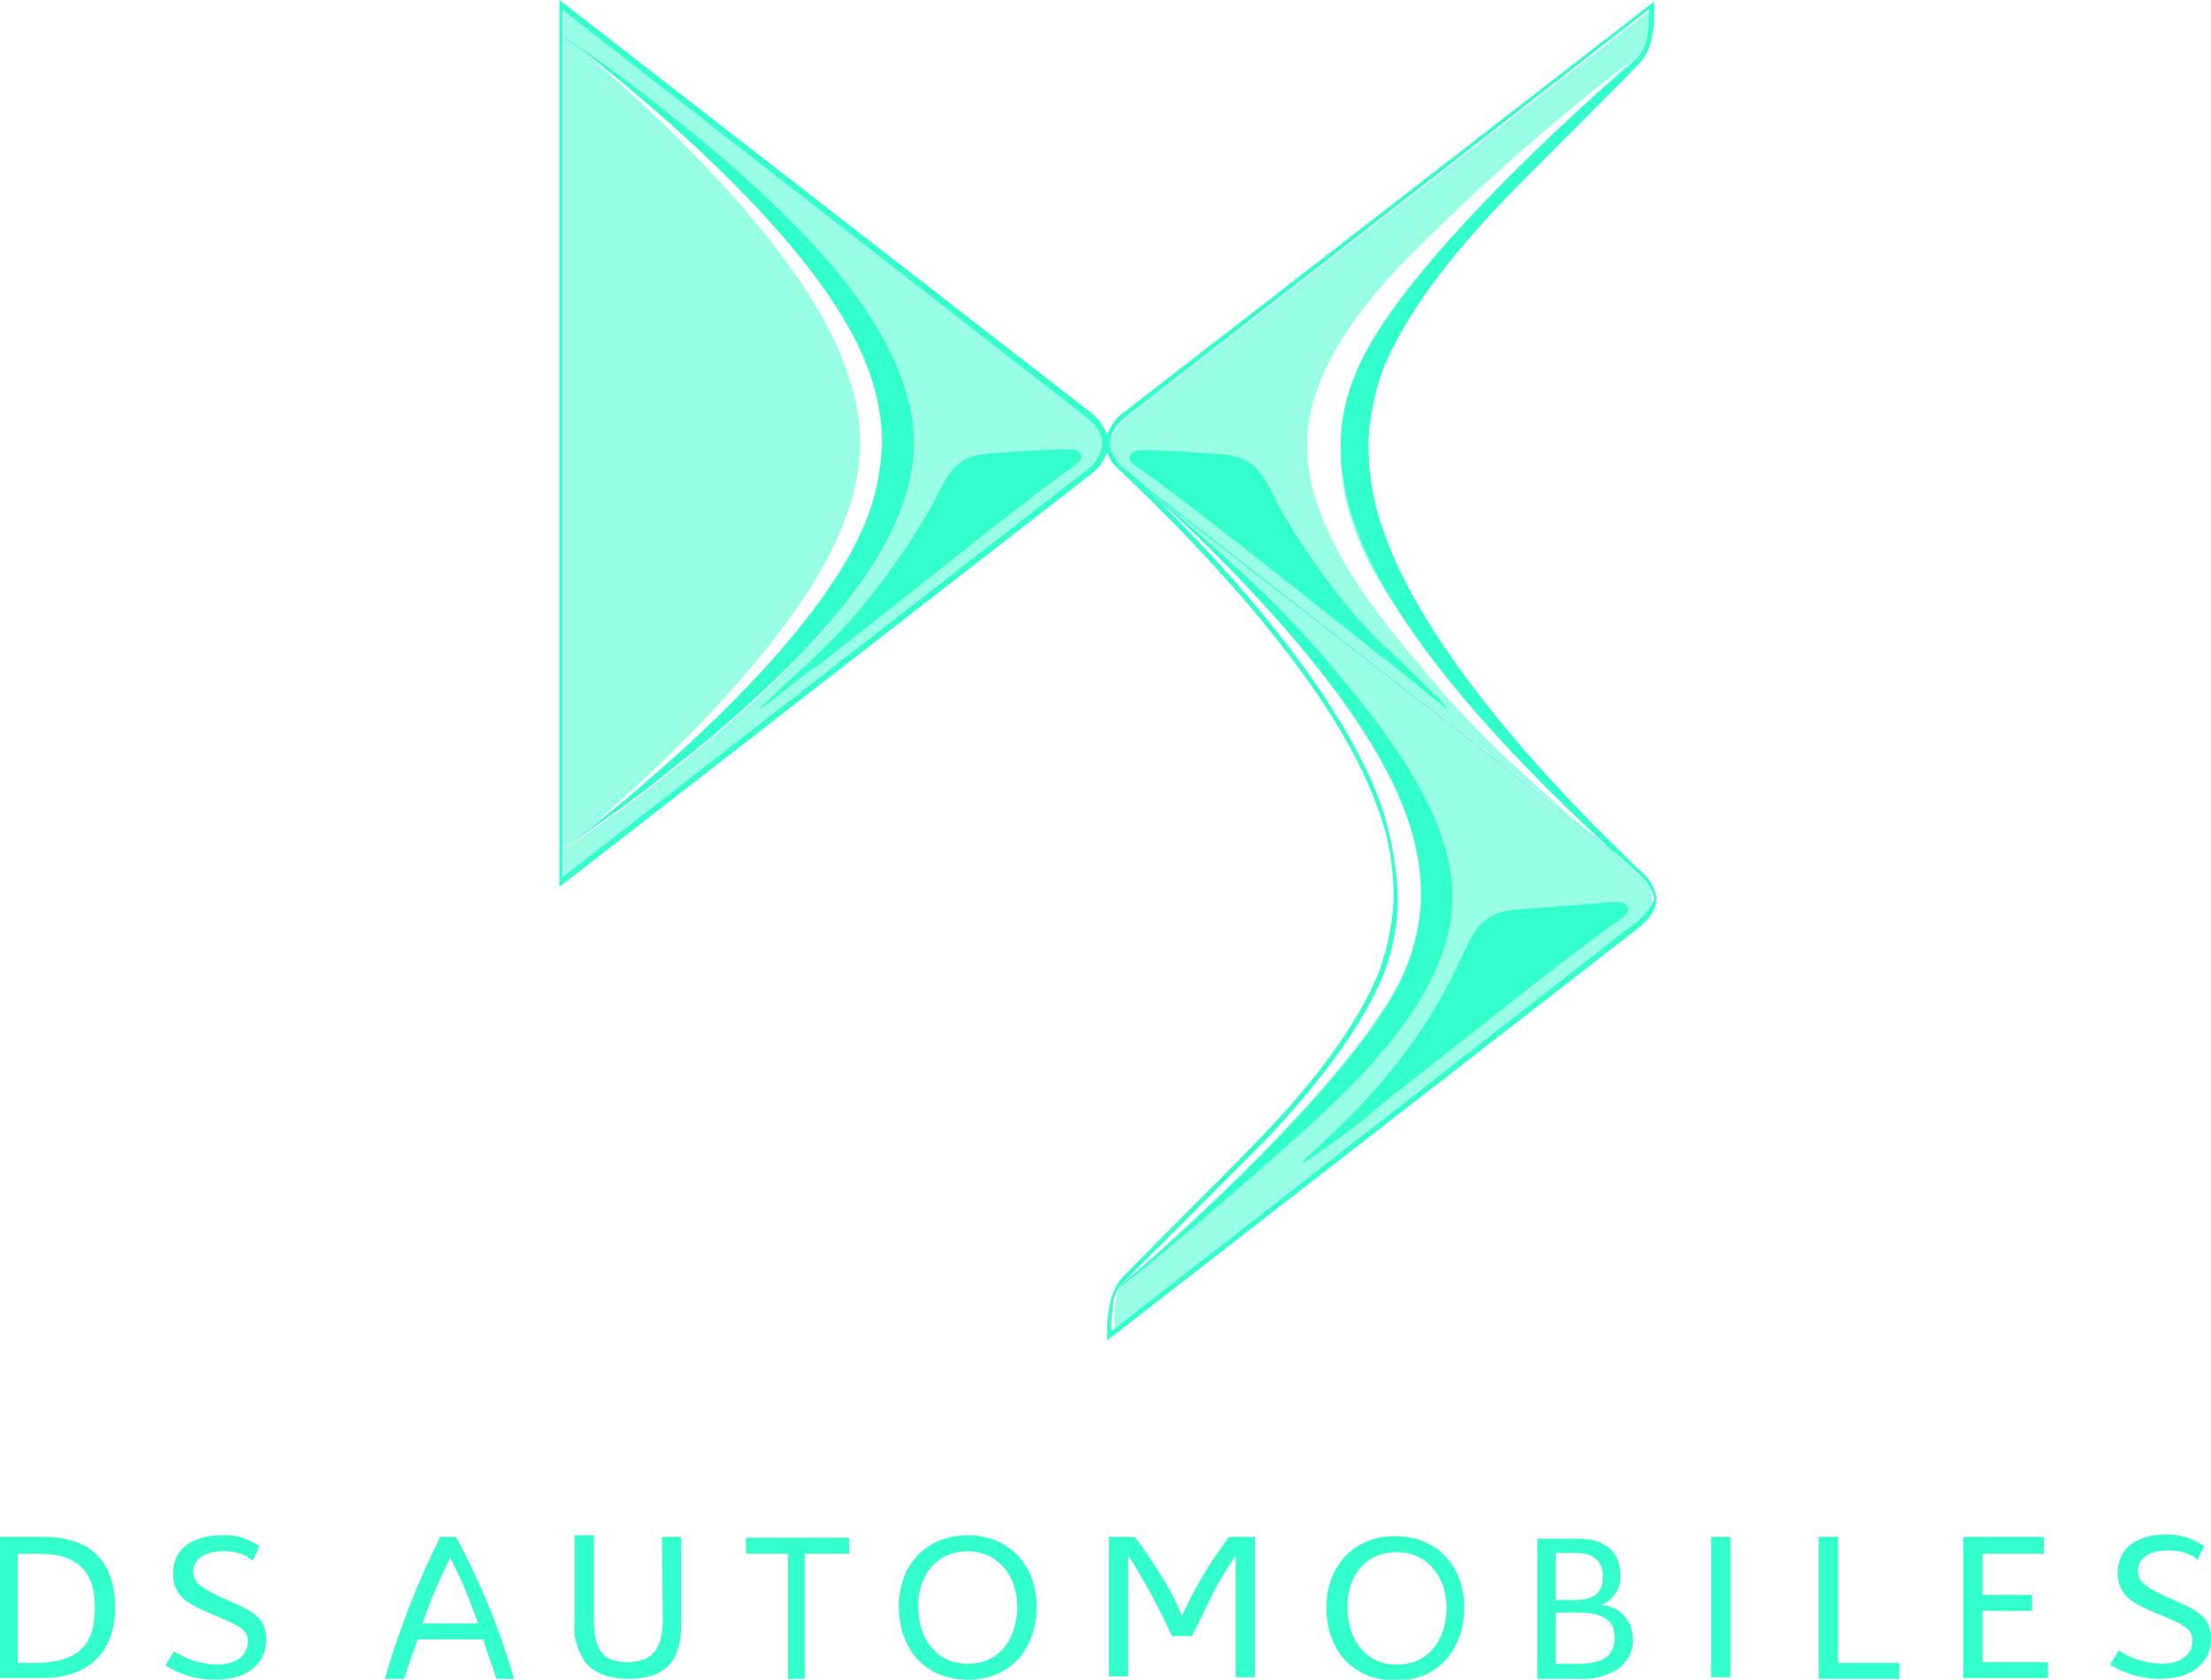 <?xml version="1.0" encoding="utf-8"?>
<!-- Generator: Adobe Illustrator 27.0.0, SVG Export Plug-In . SVG Version: 6.00 Build 0)  -->
<svg version="1.1" id="Calque_1" xmlns="http://www.w3.org/2000/svg" xmlns:xlink="http://www.w3.org/1999/xlink" x="0px" y="0px"
	 viewBox="0 0 263.2 200" style="enable-background:new 0 0 263.2 200;" xml:space="preserve">
<style type="text/css">
	.st0{fill:#33FFCC;}
	.st1{opacity:0.5;fill:#33FFCC;enable-background:new    ;}
</style>
<g id="Calque_2_00000102538513681430503740000017816252762190029985_">
	<g id="Logo-Design">
		<g id="DS">
			<path class="st0" d="M5.2,183c5.7,0,8.5,3,8.5,8.4c0,5-2.8,8.4-8.7,8.4H0V183H5.2z M11.3,191.4c0-4.5-2.3-6.4-6.6-6.4H2.1v13h2.3
				C9.4,197.9,11.3,195.8,11.3,191.4L11.3,191.4z M30.1,185.8c-1-0.8-2.2-1.1-3.5-1.1c-2.4,0-3.6,1.1-3.6,2.4s0.9,1.9,3.1,3
				c4,1.7,5.6,2.4,5.6,5.2c0,2.3-1.7,4.7-6.1,4.7c-2.1,0-4.2-0.6-5.9-1.7l1-1.7c1.5,1,3.2,1.5,5,1.6c2.6,0,3.8-1.2,3.8-2.8
				c0-1.4-1.2-1.9-4-3.1c-3.5-1.4-4.9-2.4-4.9-5c0-2.4,1.7-4.5,5.9-4.5c1.6-0.1,3.1,0.4,4.4,1.3L30.1,185.8z M61.2,199.9h-2.1
				l-1.6-4.7h-7.8l-1.6,4.7h-2.3c1.7-5.8,3.9-11.5,6.6-16.9h1.9C57.2,188.4,59.5,194,61.2,199.9L61.2,199.9z M56.9,193.3
				c-0.9-2.7-2-5.3-3.3-7.8c-1.3,2.5-2.4,5.2-3.3,7.8H56.9z M78.8,183h2.3v10.3c0,3.5-1,6.6-6.3,6.6c-2.3,0-4.2-0.7-5.2-2.1
				c-0.9-1.4-1.4-3-1.2-4.7v-10.3h2.3v9.9c0,3,0.5,5.2,4,5.2s4.2-2.3,4.2-5.2L78.8,183z M95.8,199.9h-2V185h-5v-1.9h12.3v1.9h-5.3
				L95.8,199.9z M107,191.3c0-5,3.3-8.5,8.2-8.5s8.2,3.5,8.2,8.5c0,4.7-2.8,8.7-8.2,8.7C110.3,200,107,196.5,107,191.3z
				 M109.3,191.3c0,3.7,2.1,6.8,5.9,6.8c4,0,5.9-3.3,5.9-6.8c0-3.6-2.3-6.6-5.9-6.6C111.7,184.7,109.3,187.3,109.3,191.3z
				 M149.4,183v16.7h-2.3v-14.5c-0.7,1-2.3,3.6-2.9,4.9s-1.6,3.3-2.3,4.7h-2.4c-1.5-3.3-3.2-6.5-5.2-9.6v14.4H132V183h3.1
				c1.3,1.7,2.4,3.4,3.5,5.2c0.8,1.3,1.5,2.7,2.1,4.2c1.5-3.3,3.4-6.5,5.6-9.4H149.4z M157.9,191.4c0-5,3.3-8.5,8.2-8.5
				s8.2,3.5,8.2,8.5c0,4.7-2.8,8.7-8.2,8.7C161.2,200.1,157.9,196.6,157.9,191.4z M160.4,191.4c0,3.7,2.1,6.8,5.9,6.8
				c4,0,5.9-3.3,5.9-6.8c0-3.6-2.3-6.6-5.9-6.6S160.4,187.4,160.4,191.4z M194.4,195.2c0,1.5-0.7,2.8-1.9,3.6
				c-1.4,0.8-2.9,1.2-4.5,1.1h-5v-16.7h4.9c3.3,0,5,1.7,5,4.4c0.1,1.5-0.8,2.9-2.3,3.5C192.8,191.2,194.4,193,194.4,195.2
				L194.4,195.2z M185.2,190.5h2.3c2.1,0,3.3-0.7,3.3-2.8c0-1.9-1.2-2.8-3.3-2.8h-2.3V190.5z M192.2,195c0-2.3-1.7-3-4.4-3h-2.6v6.1
				h2.7C191,198.1,192.2,197,192.2,195L192.2,195z M203.7,183h2.3v16.7h-2.3V183z M218.8,198h7.3v1.9h-9.6V183h2.3L218.8,198z
				 M236,185v4.9h5.9v1.9H236v6.1h7.8v1.9h-10.1V183h9.6v2H236z M261.6,185.7c-1-0.8-2.2-1.1-3.5-1.1c-2.4,0-3.6,1.1-3.6,2.4
				s0.9,1.9,3.1,3c4,1.7,5.6,2.4,5.6,5.2c0,2.3-1.7,4.7-6.1,4.7c-2.1,0-4.2-0.6-5.9-1.7l1-1.7c1.5,1,3.2,1.5,5,1.6
				c2.6,0,3.8-1.2,3.8-2.8c0-1.4-1.2-1.9-4-3.1c-3.5-1.4-4.9-2.4-4.9-5c0-2.4,1.7-4.5,5.9-4.5c1.6,0,3.1,0.5,4.4,1.4L261.6,185.7z"
				/>
			<path class="st0" d="M155.1,138.4c-0.4-0.4,11.8-9,18.6-23.8c1.9-4.2,2.8-5.9,6.8-6.3c4.2-0.3,9.2-0.7,11.7-0.9
				c1,0,1.4,0.2,1.6,0.7c0.2,0.3-0.2,0.9-1,1.4c-6.4,4.5-16,12.3-29.1,22.6C163.1,132.9,155.3,138.6,155.1,138.4L155.1,138.4z"/>
			<path class="st1" d="M195.1,104.2c-0.5-0.5-3.3-3-3.3-3l-55.3-43l0,0c3.5,3.1,25.2,22.6,31,39c1.2,3,1.7,6.3,1.6,9.6
				c0,3-0.7,6-1.9,8.7c-5.2,12.3-28.9,33.4-33.7,37.4c0.1-0.2,0.2-0.4,0.4-0.5c-1.3,1.3-1.3,4.2-1.2,5.9l62.1-48.4
				c1.7-0.8,2.3-2.8,1.5-4.5C195.9,104.9,195.5,104.5,195.1,104.2z"/>
			<path class="st0" d="M160,81.1c-3.9-4.8-8.1-9.3-12.7-13.4c-4.4-4-7.6-7-10.8-9.4c3.6,3.1,25.4,22.8,31,39
				c1.1,3.1,1.7,6.3,1.7,9.6c-0.1,3-0.8,5.9-1.9,8.7c-5.2,12.3-28.9,33.4-33.9,37.4v0.2c4.2-3.1,21.7-18.1,26.3-22.8
				c7.5-7.3,13.2-15.5,13.2-23.5C172.9,98.1,166.8,89.3,160,81.1L160,81.1z M108.8,52.7c0,8.7-5.9,17.4-13.7,25.4
				c-4.6,4.7-9.6,9.1-14.8,13.2c-4.9,4-8.7,6.6-12.2,9c4-3.1,28.5-22.1,35-38.3c1.2-3,1.8-6.1,1.9-9.3c0-3.2-0.7-6.4-1.9-9.4
				c-6.4-16.2-31-35.1-35-38.3c3.5,2.4,7.3,5.1,12.2,9.1c5.2,4.1,10.2,8.5,14.8,13.2C102.9,35.3,108.8,44.2,108.8,52.7z"/>
			<path class="st1" d="M68.1,100.4l-1,0.7V4.3l1,0.7c3.7,3.1,26.4,22.1,32.4,38.3c1.2,3,1.9,6.2,1.9,9.4c0,3.2-0.7,6.4-1.9,9.4
				C94.4,78.3,71.8,97.2,68.1,100.4"/>
			<path class="st0" d="M172.3,84.4c0.2-0.2-6.3-6.4-7.1-7.1c-7.2-6.6-12.9-16.9-12.9-16.9c-2.1-4.2-2.8-5.9-6.8-6.3
				c-4.2-0.3-6.9-0.5-9.4-0.5c-1,0-1.4,0.2-1.6,0.7c-0.2,0.3,0.2,0.9,1,1.4c6.4,4.5,16,12.2,29.1,22.6
				C165.5,78.8,172.1,84.5,172.3,84.4L172.3,84.4z"/>
			<path class="st1" d="M67.1,101.2l1-0.7c3.5-2.4,7.3-5,12.2-9c5.2-4.1,10.2-8.5,14.8-13.3c7.8-8,13.7-16.7,13.7-25.4
				s-5.9-17.4-13.7-25.4c-4.7-4.7-9.6-9.1-14.8-13.2c-4.9-4-8.7-6.6-12.2-9l-1-0.7V1.2l62.1,48.3c0.7,0.5,2.1,1.7,2.1,3.3
				s-1.2,2.6-2.1,3.3l-62.1,48.2V101.2z"/>
			<path class="st0" d="M90.4,84.4c0,0,1.6-1.6,5.2-4.9c0.9-0.7,1.7-1.6,2.4-2.3c7.1-6.6,12.9-16.9,12.9-16.9
				c2.1-4.2,2.8-5.9,6.8-6.3c4.2-0.3,7-0.5,9.4-0.5c1,0,1.4,0.2,1.6,0.7c0.2,0.3-0.2,0.9-1,1.4c-6.4,4.5-15.8,12.3-29,22.6
				c-0.8,0.7-1.7,1.3-2.6,1.9C92.5,82.8,90.6,84.5,90.4,84.4L90.4,84.4z"/>
			<path class="st1" d="M196.5,1.2v1c0,0.8-0.1,1.5-0.2,2.3c-0.2,1.1-0.8,2.2-1.6,3c-4.9,4.7-14.3,14.1-16.5,16.5
				c-7.1,7.5-11.8,14.1-14.1,19.8c-1,2.9-1.6,5.9-1.7,9c0,3.5,0.6,7,1.7,10.3c4.4,13.2,18.1,28.5,27.8,37.9l-1-0.8l0,0
				C167.8,77.1,163,68.4,161,62.3c-1.1-3.1-1.5-6.4-1.4-9.7c0.2-2.9,0.9-5.7,1.9-8.4c4.8-12,33-37.2,33-37.2
				c-9,6.9-17.6,14.4-25.7,22.5c-7.5,7.3-13.2,15.5-13.2,23.5c0,8.7,6.1,17.6,13,25.7c3.9,4.8,8.1,9.3,12.7,13.4
				c2.6,2.4,4.8,4.4,6.8,6l-51.5-40c0,0-2.6-2.3-3.1-2.6c-0.5-0.5-0.9-1.1-1.2-1.7c-0.2-0.6-0.2-1.3,0-1.9c0.5-0.9,1.2-1.6,1.9-2.3
				L196.5,1.2z"/>
			<path class="st0" d="M195.4,103.8L195.4,103.8c-4.5-4.3-25.2-24-30.8-40.9c-1.2-3.2-1.7-6.7-1.7-10.1c0.1-3,0.7-5.9,1.7-8.7
				c2.6-6.6,8.2-13.7,13.9-19.7c2.4-2.6,13-13,16.5-16.7c0.8-0.8,1.4-1.9,1.6-3c0.2-0.9,0.3-1.8,0.3-2.7V0.2L133.9,49
				c-1,0.7-1.7,1.6-2.1,2.8c-0.4-1.1-1.1-2.1-2.1-2.8L66.6,0v105.6l63.1-49c1-0.7,1.7-1.6,2.1-2.8c0.2,0.8,0.7,1.5,1.4,2.1
				c4.5,4.3,25.4,24,31,40.9c1.2,3.2,1.7,6.7,1.7,10.1c-0.1,3-0.7,5.9-1.7,8.7c-2.6,6.6-8.2,13.7-13.9,19.6
				c-2.4,2.6-13.1,13.2-16.5,16.7c-0.8,0.8-1.3,1.9-1.6,3c-0.2,0.9-0.3,1.8-0.4,2.8v1.9l63.1-49c0.9-0.7,2.3-1.9,2.3-3.7
				C197,105.7,196.4,104.6,195.4,103.8z M129.3,56l-62.3,48.4V1.2l62.1,48.3c0.7,0.5,2.1,1.7,2.1,3.3
				C131.1,54.1,130.4,55.3,129.3,56z M191.6,100.9L191.6,100.9l-1.6-1.5L191.6,100.9z M132.3,53.7c-0.2-0.6-0.2-1.3,0-1.9
				c0.4-0.9,1.1-1.7,1.9-2.3l62.1-48.4v0.9c0,0.8-0.1,1.5-0.2,2.3c-0.1,1.2-0.7,2.2-1.6,3l-0.2,0.2c-6.4,5.3-28,24.9-32.8,36.7
				c-1.2,2.7-1.9,5.7-1.9,8.7c0,3.3,0.6,6.5,1.7,9.6c5.5,15.8,25.4,33.9,30.1,38.3l-54.8-42.7c0,0-2.6-2.3-3.1-2.6
				C133,55,132.6,54.4,132.3,53.7z M194.4,110.1l-62.1,48.4v-0.9c0-0.9,0.2-1.6,0.2-2.3c0.1-1.2,0.7-2.2,1.6-3l16.5-16.5
				c7.1-7.5,11.8-14.1,14.1-19.8c1.1-2.9,1.7-5.9,1.7-9c-0.1-3.5-0.7-6.9-1.7-10.3c-4.5-13.6-18.4-28.9-28-38.3l55.5,43.1
				c0,0,2.8,2.4,3.3,3c0.8,0.7,1.3,1.6,1.4,2.6C196.3,108.4,195.5,109.4,194.4,110.1L194.4,110.1z"/>
		</g>
	</g>
</g>
</svg>
